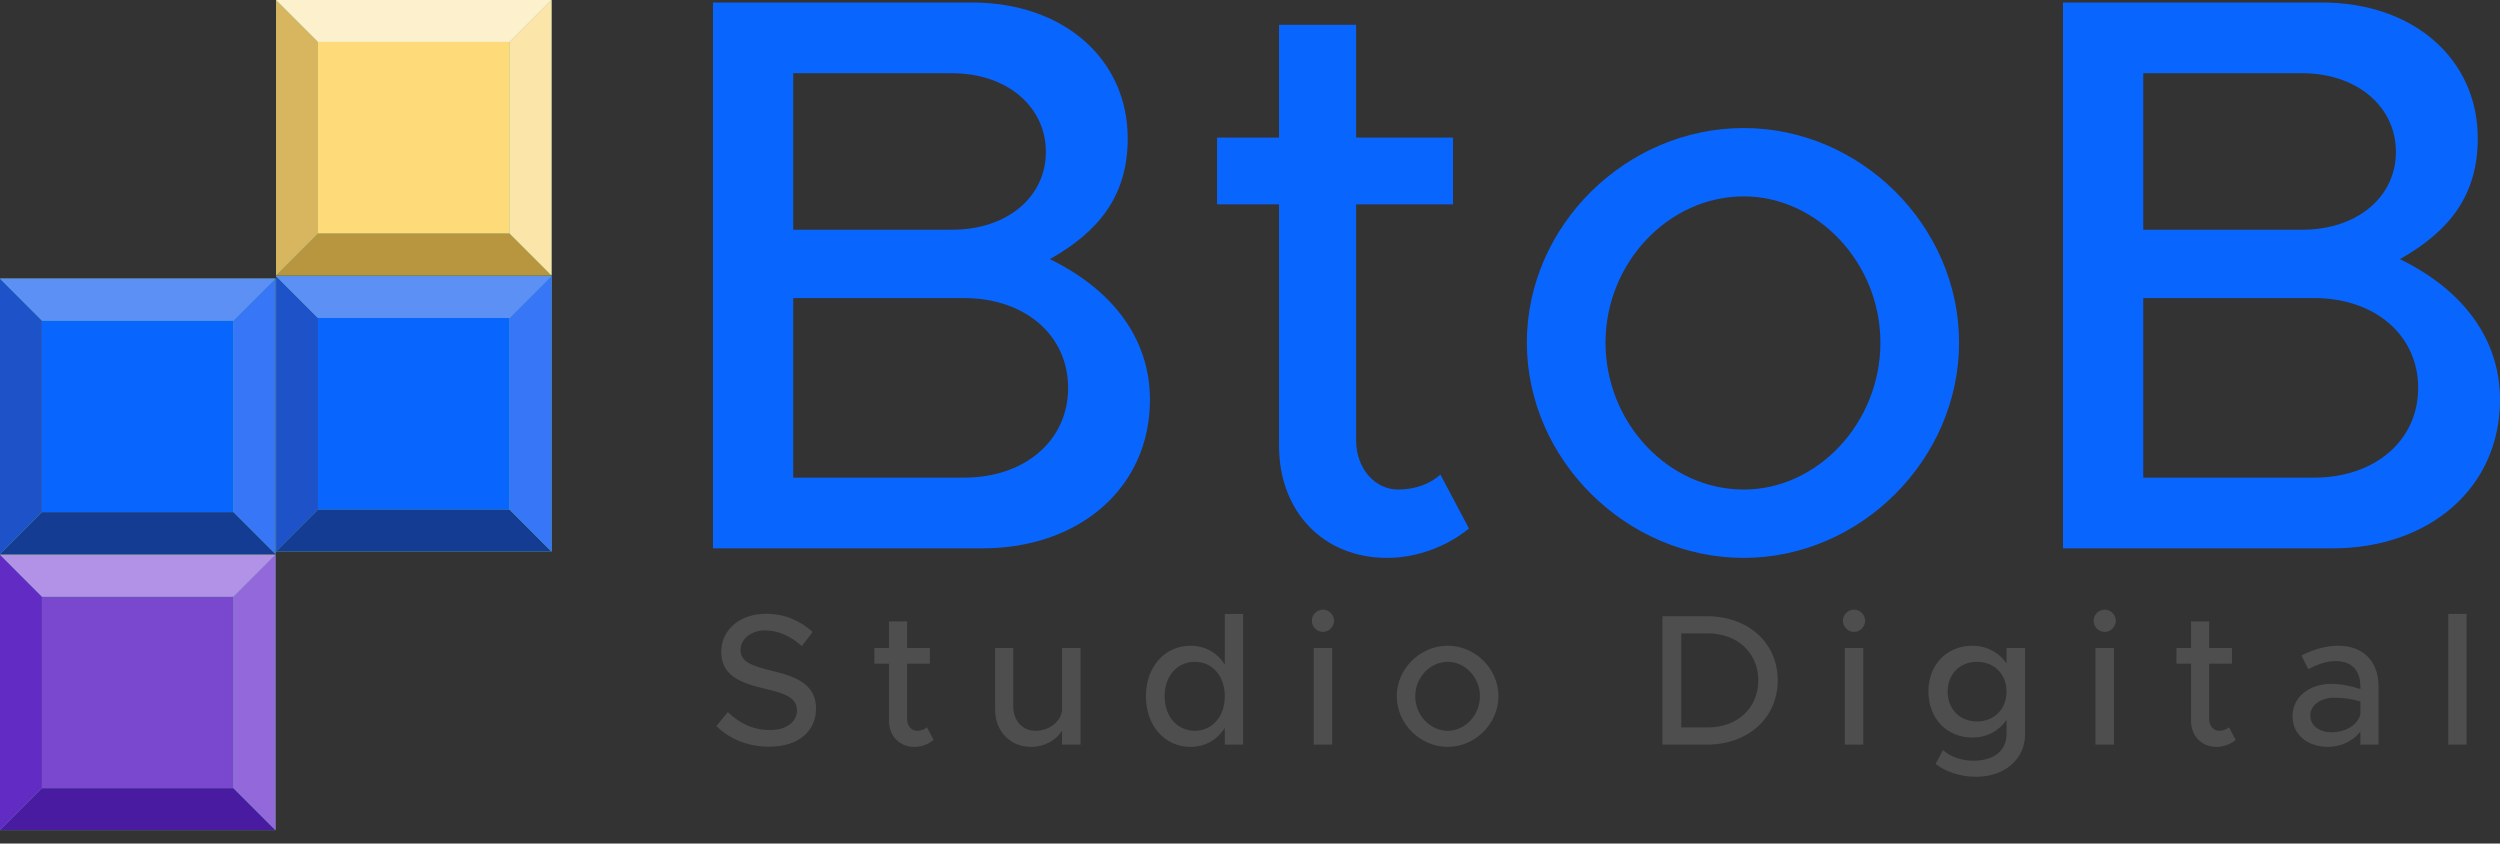 <svg width="163" height="55" viewBox="0 0 163 55" fill="none" xmlns="http://www.w3.org/2000/svg">
<rect x="0" y="0" width="163" height="55" fill="#333333" stroke="none"/>
<path d="M17.96 36.164L0 36.165L7.85072e-07 54.125L17.96 54.125L17.96 36.164Z" fill="#60C194"/>
<path d="M15.227 38.898L2.733 38.898L2.733 51.392L15.227 51.392L15.227 38.898Z" fill="#60C194"/>
<path d="M15.227 38.898L2.733 38.898L2.733 51.392L15.227 51.392L15.227 38.898Z" fill="#7948CF"/>
<path d="M-7.85071e-07 36.164L2.733 38.897L2.733 51.391L0 54.124L-7.85071e-07 36.164Z" fill="#612BC4"/>
<path d="M17.96 36.164L15.227 38.898L2.733 38.898L-1.19468e-07 36.164L17.96 36.164Z" fill="#B292E6"/>
<path d="M0 54.124L2.733 51.391L15.227 51.391L17.96 54.124L0 54.124Z" fill="#491BA0"/>
<path d="M17.96 54.124L15.227 51.391L15.227 38.897L17.96 36.164L17.96 54.124Z" fill="#9268DA"/>
<path d="M35.96 0L18 0L18 17.961L35.96 17.961L35.96 0Z" fill="#60C194"/>
<path d="M33.227 2.733L20.733 2.733L20.733 15.227L33.227 15.227L33.227 2.733Z" fill="#60C194"/>
<path d="M33.227 2.733L20.733 2.733L20.733 15.227L33.227 15.227L33.227 2.733Z" fill="#FFDA79"/>
<path d="M18 0L20.733 2.733L20.733 15.227L18 17.96L18 0Z" fill="#D7B65F"/>
<path d="M35.96 0L33.227 2.733L20.733 2.733L18 0L35.96 0Z" fill="#FDF0CC"/>
<path d="M18 17.961L20.733 15.228L33.227 15.228L35.96 17.961L18 17.961Z" fill="#B8953F"/>
<path d="M35.96 17.96L33.227 15.227L33.227 2.733L35.96 0L35.96 17.96Z" fill="#FBE5A8"/>
<path d="M17.96 18.165L0 18.165L0 36.125L17.96 36.125L17.96 18.165Z" fill="#60C194"/>
<path d="M15.227 20.898L2.733 20.898L2.733 33.392L15.227 33.392L15.227 20.898Z" fill="#60C194"/>
<path d="M15.227 20.898L2.733 20.898L2.733 33.392L15.227 33.392L15.227 20.898Z" fill="#0866FF"/>
<path d="M2.35521e-06 18.164L2.733 20.897L2.733 33.391L0 36.124L2.35521e-06 18.164Z" fill="#1E52C8"/>
<path d="M17.96 18.164L15.227 20.898L2.733 20.898L0 18.164L17.96 18.164Z" fill="#5C90F5"/>
<path d="M0 36.124L2.733 33.391L15.227 33.391L17.96 36.124L0 36.124Z" fill="#153C93"/>
<path d="M17.96 36.124L15.227 33.391L15.227 20.897L17.96 18.164L17.96 36.124Z" fill="#3776F7"/>
<path d="M35.961 18L18 18L18 35.961L35.961 35.961L35.961 18Z" fill="#60C194"/>
<path d="M33.227 20.733L20.733 20.733L20.733 33.227L33.227 33.227L33.227 20.733Z" fill="#60C194"/>
<path d="M33.227 20.733L20.733 20.733L20.733 33.227L33.227 33.227L33.227 20.733Z" fill="#0866FF"/>
<path d="M18 18L20.733 20.733L20.733 33.227L18 35.96L18 18Z" fill="#1E52C8"/>
<path d="M35.96 18L33.227 20.733L20.733 20.733L18 18L35.96 18Z" fill="#5C90F5"/>
<path d="M18 35.96L20.733 33.227L33.227 33.227L35.96 35.961L18 35.96Z" fill="#153C93"/>
<path d="M35.961 35.96L33.227 33.227L33.227 20.733L35.961 18L35.961 35.96Z" fill="#3776F7"/>
<path d="M50.157 48.684C48.756 48.684 47.598 48.196 46.708 47.343L47.452 46.429C48.195 47.136 49.073 47.599 50.206 47.599C51.364 47.599 51.962 46.99 51.962 46.319C51.962 45.527 51.267 45.222 49.865 44.905C48.159 44.503 47.025 43.991 47.025 42.48C47.025 41.078 48.244 40.018 49.926 40.018C51.218 40.018 52.181 40.493 52.985 41.2L52.278 42.126C51.571 41.48 50.73 41.102 49.877 41.102C48.939 41.102 48.281 41.7 48.281 42.37C48.281 43.15 49 43.418 50.377 43.747C52.047 44.138 53.205 44.698 53.205 46.197C53.205 47.611 52.132 48.684 50.157 48.684ZM60.434 47.416L60.873 48.245C60.532 48.525 60.069 48.696 59.617 48.696C58.642 48.696 57.96 47.989 57.96 46.977V43.272H57.009V42.248H57.96V40.517H59.142V42.248H60.629V43.272H59.142V46.892C59.142 47.331 59.435 47.648 59.788 47.648C60.056 47.648 60.3 47.55 60.434 47.416ZM69.245 42.248H70.452V48.55H69.245V47.636C68.868 48.257 68.1 48.696 67.246 48.696C65.857 48.696 64.882 47.684 64.882 46.258V42.248H66.064V46.051C66.064 46.99 66.661 47.648 67.515 47.648C68.392 47.648 69.148 47.075 69.245 46.331V42.248ZM79.857 40.03H81.052V48.55H79.857V47.453C79.37 48.233 78.59 48.696 77.614 48.696C75.957 48.696 74.713 47.331 74.713 45.393C74.713 43.467 75.957 42.102 77.614 42.102C78.59 42.102 79.37 42.565 79.857 43.333V40.03ZM77.907 47.648C79.04 47.648 79.857 46.709 79.857 45.393C79.857 44.077 79.04 43.15 77.907 43.15C76.749 43.15 75.932 44.077 75.932 45.393C75.932 46.709 76.749 47.648 77.907 47.648ZM86.263 41.2C85.849 41.2 85.532 40.859 85.532 40.469C85.532 40.091 85.849 39.749 86.263 39.749C86.653 39.749 86.982 40.091 86.982 40.469C86.982 40.859 86.653 41.2 86.263 41.2ZM85.653 48.55V42.248H86.86V48.55H85.653ZM94.395 48.696C92.591 48.696 91.068 47.185 91.068 45.393C91.068 43.601 92.591 42.102 94.395 42.102C96.187 42.102 97.698 43.601 97.698 45.393C97.698 47.185 96.187 48.696 94.395 48.696ZM94.395 47.648C95.529 47.648 96.492 46.624 96.492 45.393C96.492 44.174 95.529 43.15 94.395 43.15C93.237 43.15 92.274 44.174 92.274 45.393C92.274 46.624 93.237 47.648 94.395 47.648ZM108.388 48.55V40.176H111.276C113.982 40.176 115.908 41.907 115.908 44.357C115.908 46.807 113.982 48.55 111.276 48.55H108.388ZM109.619 47.428H111.349C113.287 47.428 114.64 46.161 114.64 44.357C114.64 42.565 113.287 41.297 111.349 41.297H109.619V47.428ZM120.89 41.2C120.475 41.2 120.158 40.859 120.158 40.469C120.158 40.091 120.475 39.749 120.89 39.749C121.28 39.749 121.609 40.091 121.609 40.469C121.609 40.859 121.28 41.2 120.89 41.2ZM120.28 48.55V42.248H121.487V48.55H120.28ZM130.826 42.248H132.033V47.879C132.033 49.501 130.704 50.646 128.839 50.646C127.779 50.646 126.804 50.293 126.207 49.805L126.682 48.903C127.145 49.342 127.901 49.598 128.656 49.598C130.009 49.598 130.826 48.952 130.826 47.855V46.941C130.326 47.66 129.546 48.087 128.596 48.087C126.938 48.087 125.731 46.843 125.731 45.088C125.731 43.333 126.938 42.102 128.596 42.102C129.546 42.102 130.351 42.553 130.826 43.26V42.248ZM128.9 47.038C130.022 47.038 130.826 46.234 130.826 45.088C130.826 43.955 130.022 43.15 128.9 43.15C127.779 43.15 126.987 43.955 126.987 45.088C126.987 46.234 127.779 47.038 128.9 47.038ZM137.233 41.2C136.819 41.2 136.502 40.859 136.502 40.469C136.502 40.091 136.819 39.749 137.233 39.749C137.623 39.749 137.952 40.091 137.952 40.469C137.952 40.859 137.623 41.2 137.233 41.2ZM136.624 48.55V42.248H137.83V48.55H136.624ZM145.329 47.416L145.768 48.245C145.426 48.525 144.963 48.696 144.512 48.696C143.537 48.696 142.855 47.989 142.855 46.977V43.272H141.904V42.248H142.855V40.517H144.037V42.248H145.524V43.272H144.037V46.892C144.037 47.331 144.329 47.648 144.683 47.648C144.951 47.648 145.195 47.55 145.329 47.416ZM152.446 42.102C154.14 42.102 155.079 43.175 155.079 44.735V48.55H153.896V47.684C153.433 48.343 152.568 48.696 151.8 48.696C150.459 48.696 149.472 47.916 149.472 46.685C149.472 45.429 150.605 44.588 151.995 44.588C152.616 44.588 153.287 44.722 153.896 44.93V44.735C153.896 43.942 153.531 43.101 152.275 43.101C151.654 43.101 151.044 43.345 150.496 43.626L150.057 42.736C150.959 42.285 151.751 42.102 152.446 42.102ZM152.031 47.745C152.811 47.745 153.689 47.355 153.896 46.575V45.734C153.384 45.576 152.799 45.49 152.178 45.49C151.337 45.49 150.63 45.966 150.63 46.648C150.63 47.331 151.239 47.745 152.031 47.745ZM159.627 48.55V40.03H160.822V48.55H159.627Z" fill="#4E4E4E"/>
<path d="M46.486 35.752V0.164H63.374C69.331 0.164 73.527 3.842 73.527 9.022C73.527 12.752 71.662 15.083 68.45 16.896C72.594 18.916 74.977 22.128 74.977 26.065C74.977 31.763 70.419 35.752 64.047 35.752H46.486ZM51.718 14.979H62.078C65.653 14.979 68.191 12.856 68.191 9.903C68.191 6.95 65.653 4.774 62.078 4.774H51.718V14.979ZM51.718 31.142H62.855C66.844 31.142 69.642 28.707 69.642 25.288C69.642 21.869 66.844 19.434 62.855 19.434H51.718V31.142ZM93.91 30.934L95.775 34.457C94.324 35.648 92.356 36.374 90.439 36.374C86.295 36.374 83.394 33.369 83.394 29.07V13.322H79.353V8.97H83.394V1.615H88.419V8.97H94.739V13.322H88.419V28.707C88.419 30.572 89.662 31.919 91.164 31.919C92.304 31.919 93.34 31.504 93.91 30.934ZM113.693 36.374C106.026 36.374 99.551 29.95 99.551 22.335C99.551 14.72 106.026 8.349 113.693 8.349C121.308 8.349 127.731 14.72 127.731 22.335C127.731 29.95 121.308 36.374 113.693 36.374ZM113.693 31.919C118.511 31.919 122.603 27.567 122.603 22.335C122.603 17.155 118.511 12.804 113.693 12.804C108.772 12.804 104.68 17.155 104.68 22.335C104.68 27.567 108.772 31.919 113.693 31.919ZM134.509 35.752V0.164H151.396C157.354 0.164 161.55 3.842 161.55 9.022C161.55 12.752 159.685 15.083 156.473 16.896C160.617 18.916 163 22.128 163 26.065C163 31.763 158.442 35.752 152.07 35.752H134.509ZM139.741 14.979H150.101C153.676 14.979 156.214 12.856 156.214 9.903C156.214 6.95 153.676 4.774 150.101 4.774H139.741V14.979ZM139.741 31.142H150.878C154.867 31.142 157.665 28.707 157.665 25.288C157.665 21.869 154.867 19.434 150.878 19.434H139.741V31.142Z" fill="#0866FF"/>
</svg>
